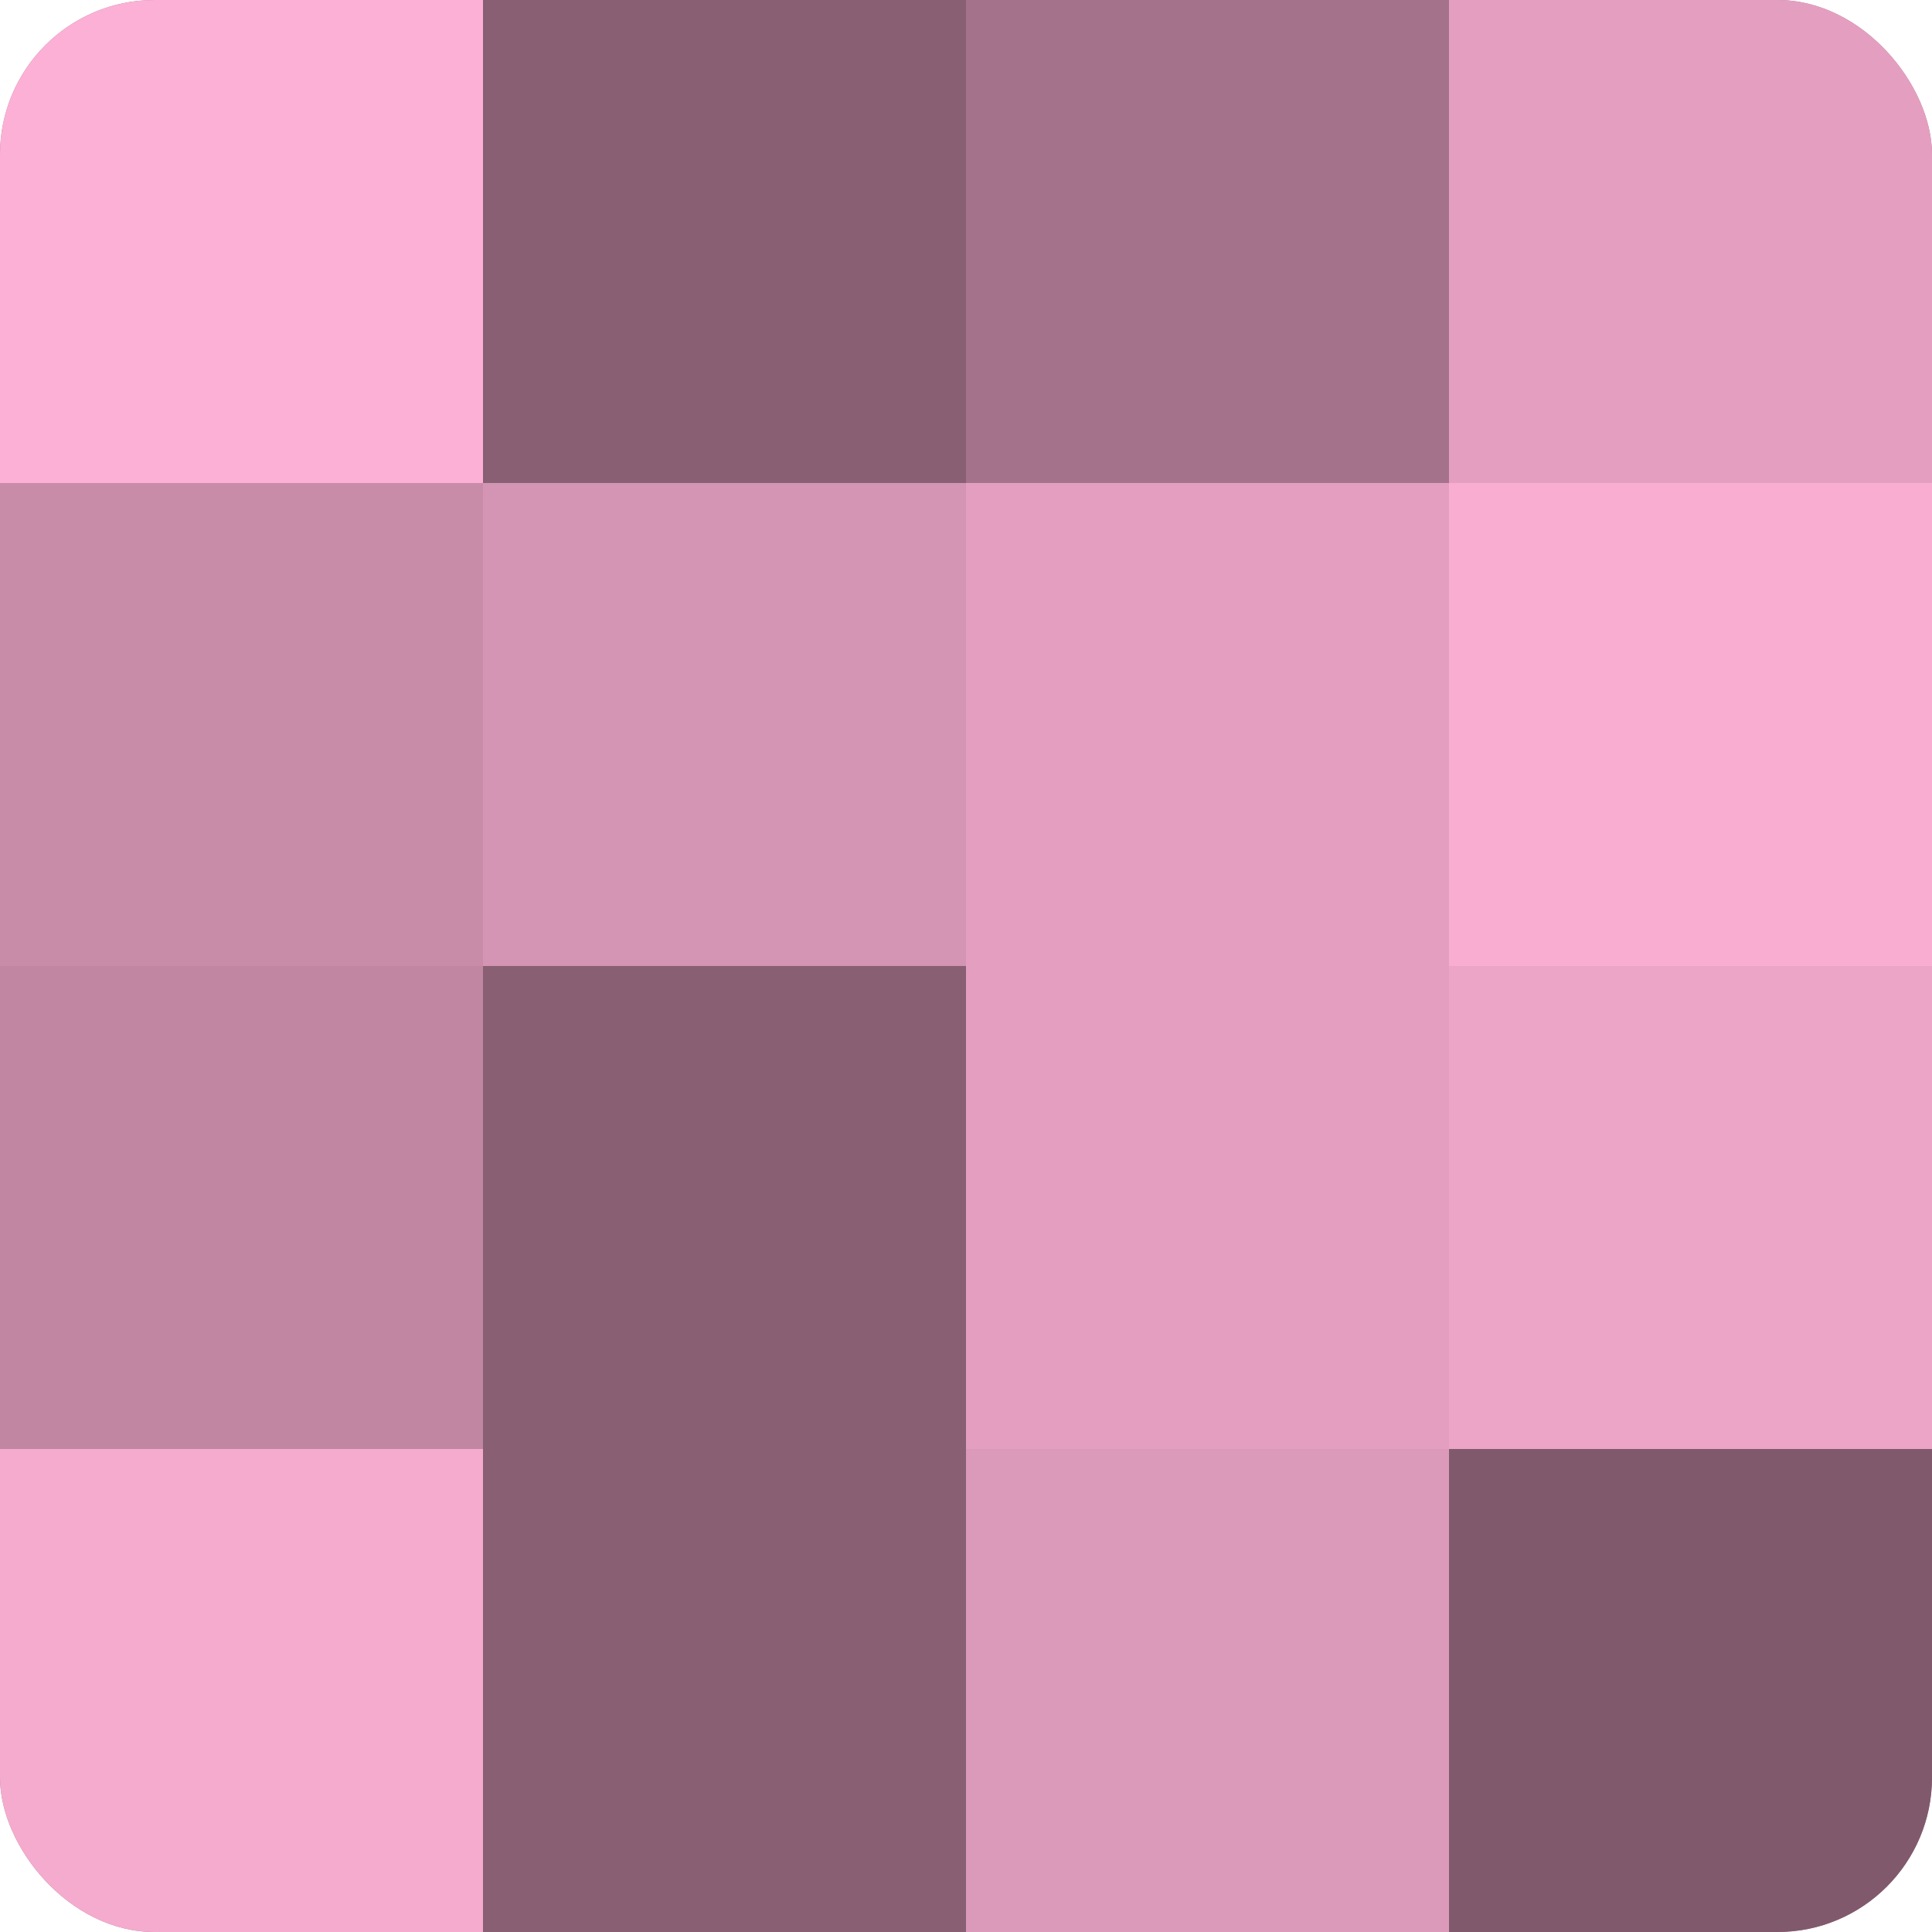 <?xml version="1.0" encoding="UTF-8"?>
<svg xmlns="http://www.w3.org/2000/svg" width="60" height="60" viewBox="0 0 100 100" preserveAspectRatio="xMidYMid meet"><defs><clipPath id="c" width="100" height="100"><rect width="100" height="100" rx="8" ry="8"/></clipPath></defs><g clip-path="url(#c)"><rect width="100" height="100" fill="#a07087"/><rect width="25" height="25" fill="#fcb0d5"/><rect y="25" width="25" height="25" fill="#c88ca9"/><rect y="50" width="25" height="25" fill="#c086a2"/><rect y="75" width="25" height="25" fill="#f4abce"/><rect x="25" width="25" height="25" fill="#885f73"/><rect x="25" y="25" width="25" height="25" fill="#d494b3"/><rect x="25" y="50" width="25" height="25" fill="#885f73"/><rect x="25" y="75" width="25" height="25" fill="#885f73"/><rect x="50" width="25" height="25" fill="#a4738b"/><rect x="50" y="25" width="25" height="25" fill="#e49fc0"/><rect x="50" y="50" width="25" height="25" fill="#e49fc0"/><rect x="50" y="75" width="25" height="25" fill="#dc9aba"/><rect x="75" width="25" height="25" fill="#e49fc0"/><rect x="75" y="25" width="25" height="25" fill="#f8add1"/><rect x="75" y="50" width="25" height="25" fill="#eca5c7"/><rect x="75" y="75" width="25" height="25" fill="#805a6c"/></g></svg>
